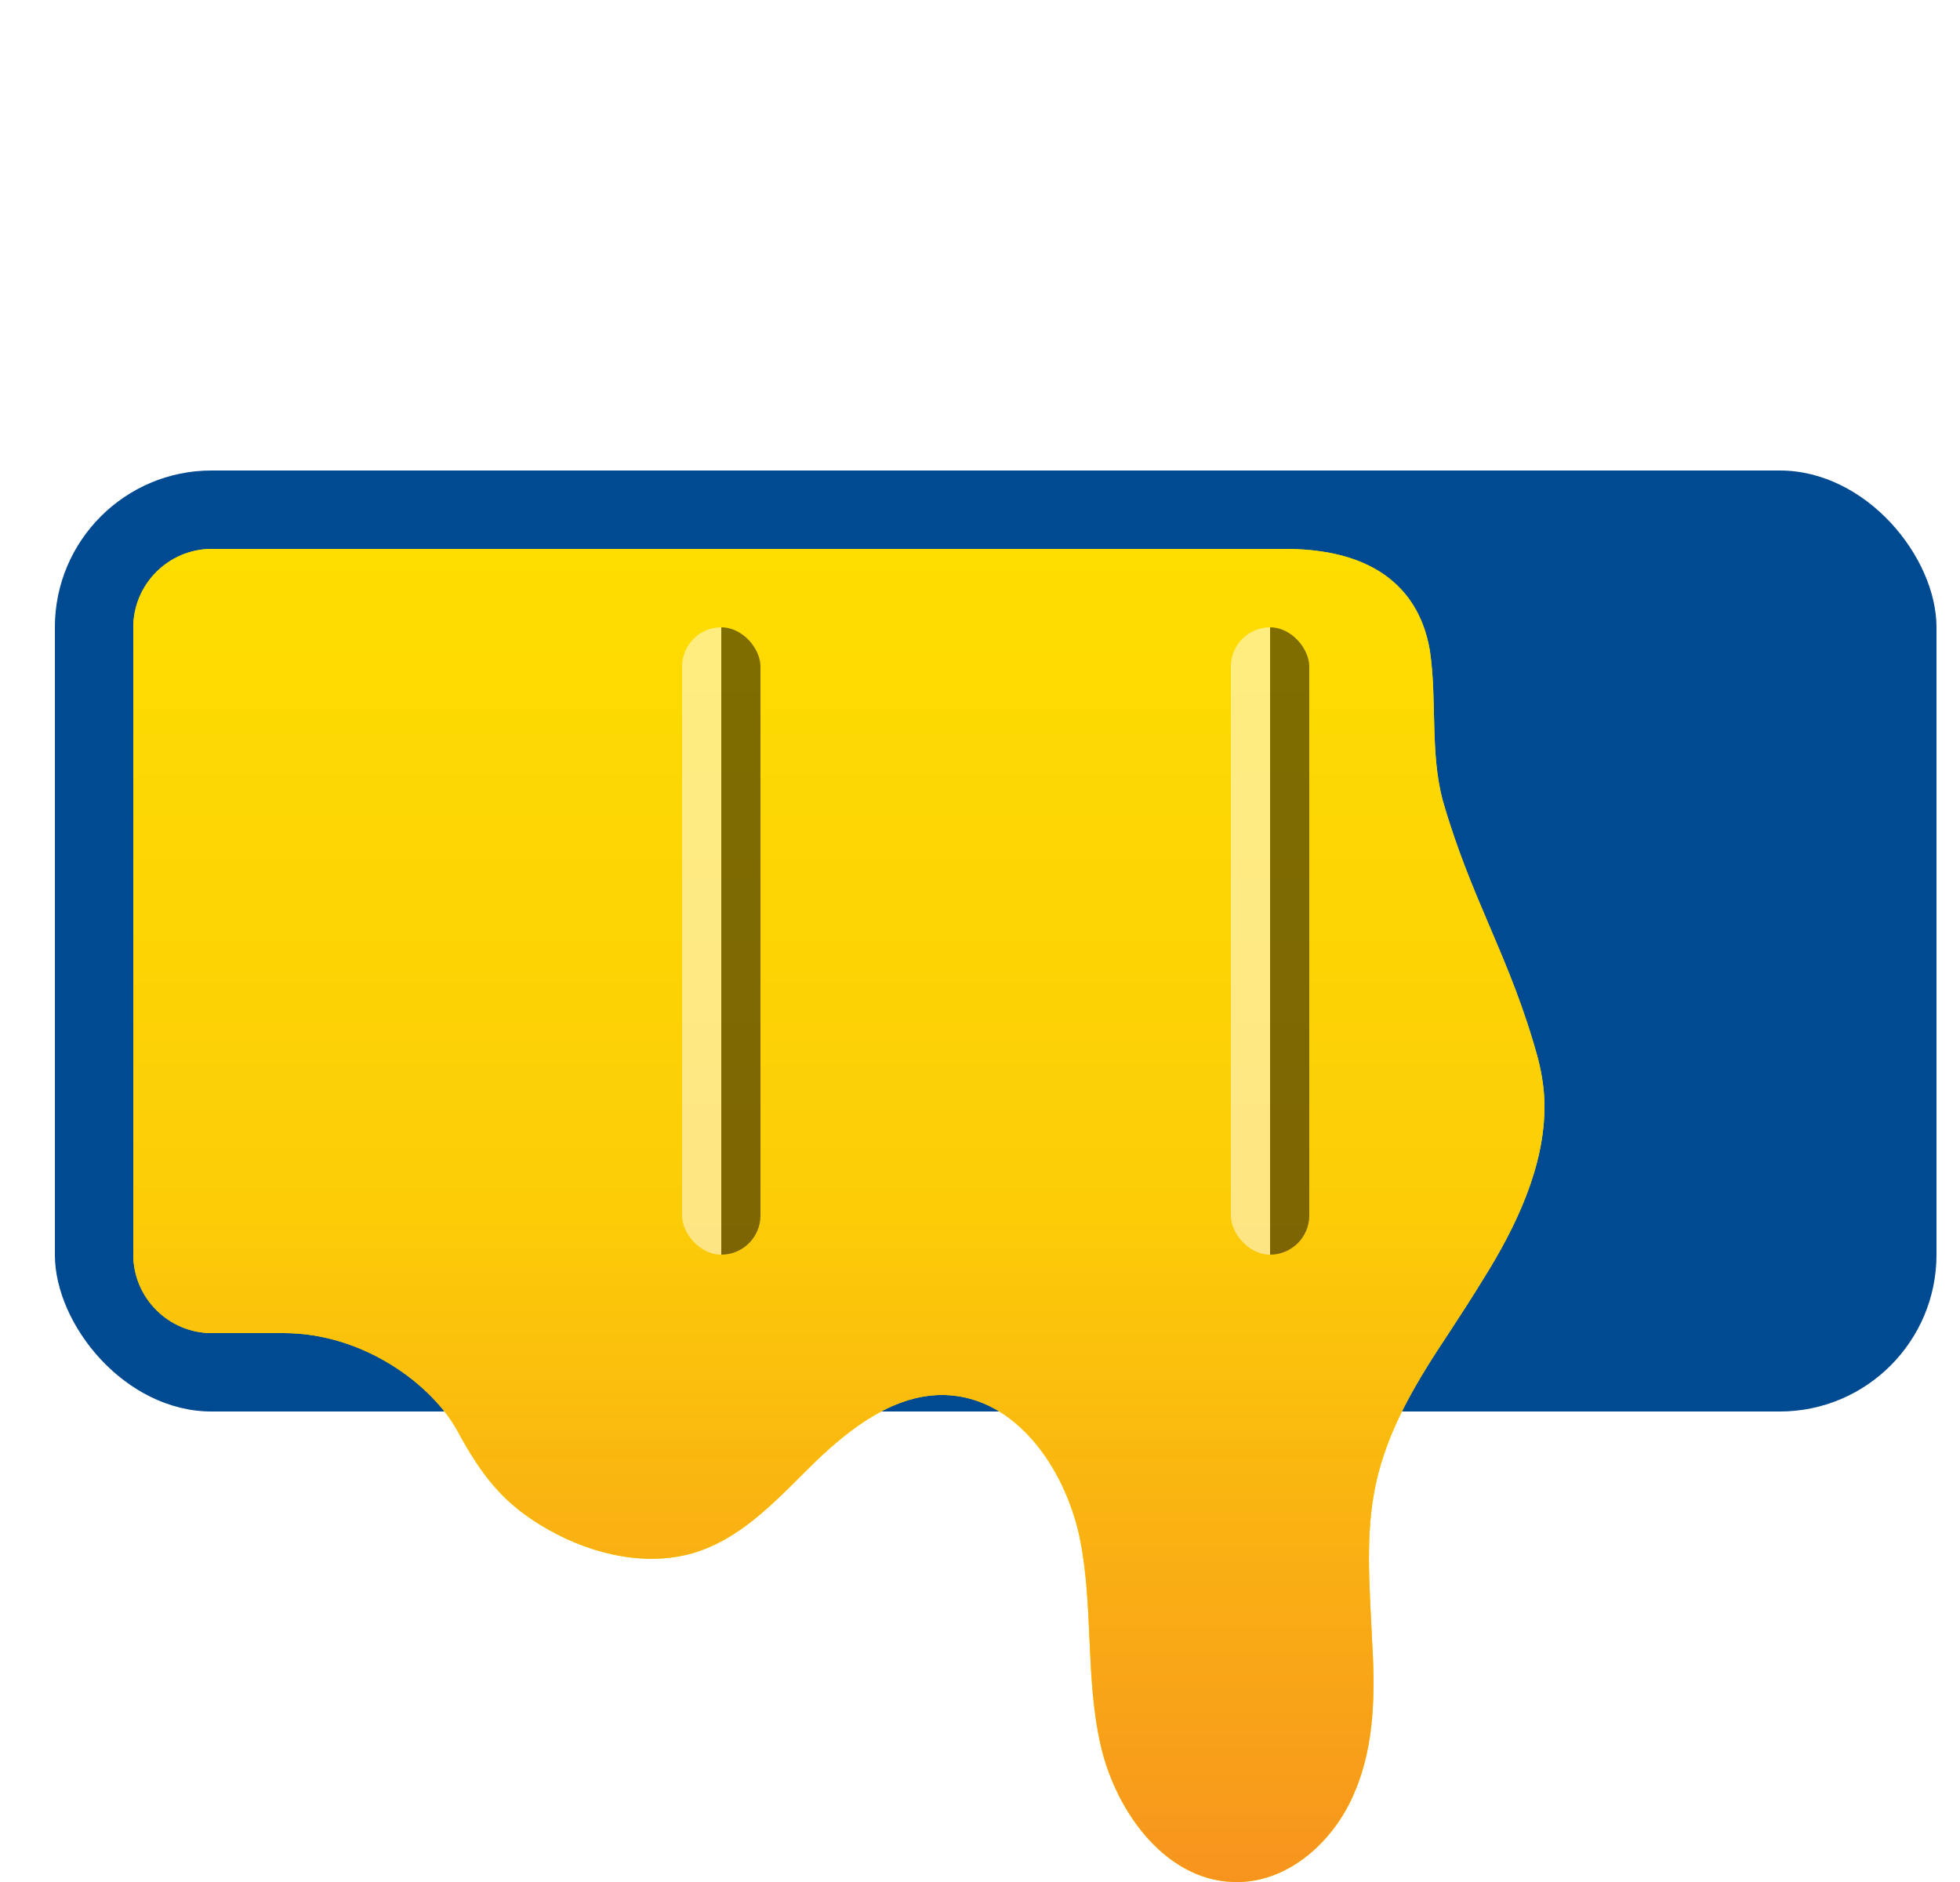 <svg xmlns="http://www.w3.org/2000/svg" fill="none" viewBox="0 0 25 24" height="24" width="25">
<g filter="url(#filter0_i_53272_9077)">
<rect fill="#0054A6" rx="2" height="12" width="24" y="6" x="0.7"></rect>
<rect fill-opacity="0.12" fill="black" rx="2" height="12" width="24" y="6" x="0.7"></rect>
<path fill="#FEDD00" d="M19.7 14.11C19.7 14.88 19.34 15.64 18.92 16.31C18.78 16.54 18.63 16.77 18.48 17C18.08 17.6 17.7 18.22 17.55 18.92C17.41 19.56 17.47 20.23 17.5 20.9C17.54 21.56 17.54 22.24 17.28 22.85C17.03 23.46 16.46 23.99 15.8 24C14.9 24.02 14.24 23.13 14.04 22.26C13.84 21.39 13.95 20.47 13.77 19.6C13.58 18.72 12.96 17.82 12.06 17.79C11.42 17.77 10.86 18.2 10.4 18.64C9.94 19.09 9.5 19.59 8.89 19.79C8.27 19.99 7.57 19.83 7 19.51C6.43 19.19 6.15 18.83 5.83 18.24C5.51 17.66 4.64 17 3.62 17H2.7C2.15 17 1.7 16.55 1.7 16V8C1.7 7.45 2.15 7 2.7 7H16.39C17.71 7 18.14 7.68 18.24 8.31C18.33 8.93 18.24 9.59 18.4 10.2C18.77 11.49 19.27 12.22 19.62 13.51C19.67 13.71 19.7 13.91 19.7 14.11Z"></path>
<path fill="url(#paint0_linear_53272_9077)" d="M19.7 14.11C19.7 14.88 19.34 15.64 18.92 16.31C18.78 16.54 18.63 16.77 18.48 17C18.08 17.6 17.7 18.22 17.55 18.92C17.41 19.56 17.47 20.23 17.5 20.9C17.54 21.56 17.54 22.24 17.28 22.85C17.03 23.46 16.46 23.99 15.8 24C14.9 24.02 14.24 23.13 14.04 22.26C13.84 21.39 13.95 20.47 13.77 19.6C13.58 18.72 12.96 17.82 12.06 17.79C11.42 17.77 10.86 18.2 10.4 18.64C9.94 19.09 9.5 19.59 8.89 19.79C8.27 19.99 7.57 19.83 7 19.51C6.43 19.19 6.15 18.83 5.83 18.24C5.51 17.66 4.64 17 3.62 17H2.7C2.15 17 1.7 16.55 1.7 16V8C1.7 7.45 2.15 7 2.7 7H16.39C17.71 7 18.14 7.68 18.24 8.31C18.33 8.93 18.24 9.59 18.4 10.2C18.77 11.49 19.27 12.22 19.62 13.51C19.67 13.71 19.7 13.91 19.7 14.11Z"></path>
<g opacity="0.5" style="mix-blend-mode:overlay">
<g clip-path="url(#clip0_53272_9077)">
<path fill="white" d="M9.2 8H8.7V16H9.2V8Z"></path>
<path fill="black" d="M9.7 8H9.2V16H9.7V8Z"></path>
</g>
</g>
<g opacity="0.5" style="mix-blend-mode:overlay">
<g clip-path="url(#clip1_53272_9077)">
<path fill="white" d="M16.2 8H15.7V16H16.2V8Z"></path>
<path fill="black" d="M16.7 8H16.2V16H16.7V8Z"></path>
</g>
</g>
</g>
<defs>
<filter color-interpolation-filters="sRGB" filterUnits="userSpaceOnUse" height="18" width="24" y="6" x="0.7" id="filter0_i_53272_9077">
<feFlood result="BackgroundImageFix" flood-opacity="0"></feFlood>
<feBlend result="shape" in2="BackgroundImageFix" in="SourceGraphic" mode="normal"></feBlend>
<feColorMatrix result="hardAlpha" values="0 0 0 0 0 0 0 0 0 0 0 0 0 0 0 0 0 0 127 0" type="matrix" in="SourceAlpha"></feColorMatrix>
<feOffset></feOffset>
<feGaussianBlur stdDeviation="2"></feGaussianBlur>
<feComposite k3="1" k2="-1" operator="arithmetic" in2="hardAlpha"></feComposite>
<feColorMatrix values="0 0 0 0 0 0 0 0 0 0 0 0 0 0 0 0 0 0 0.35 0" type="matrix"></feColorMatrix>
<feBlend result="effect1_innerShadow_53272_9077" in2="shape" mode="normal"></feBlend>
</filter>
<linearGradient gradientUnits="userSpaceOnUse" y2="24" x2="10.7" y1="7" x1="10.7" id="paint0_linear_53272_9077">
<stop stop-color="#FEDD00"></stop>
<stop stop-color="#FCCD07" offset="0.495"></stop>
<stop stop-color="#F7941E" offset="1"></stop>
</linearGradient>
<clipPath id="clip0_53272_9077">
<rect fill="white" rx="0.5" height="8" width="1" y="8" x="8.7"></rect>
</clipPath>
<clipPath id="clip1_53272_9077">
<rect fill="white" rx="0.5" height="8" width="1" y="8" x="15.7"></rect>
</clipPath>
</defs>
</svg>
